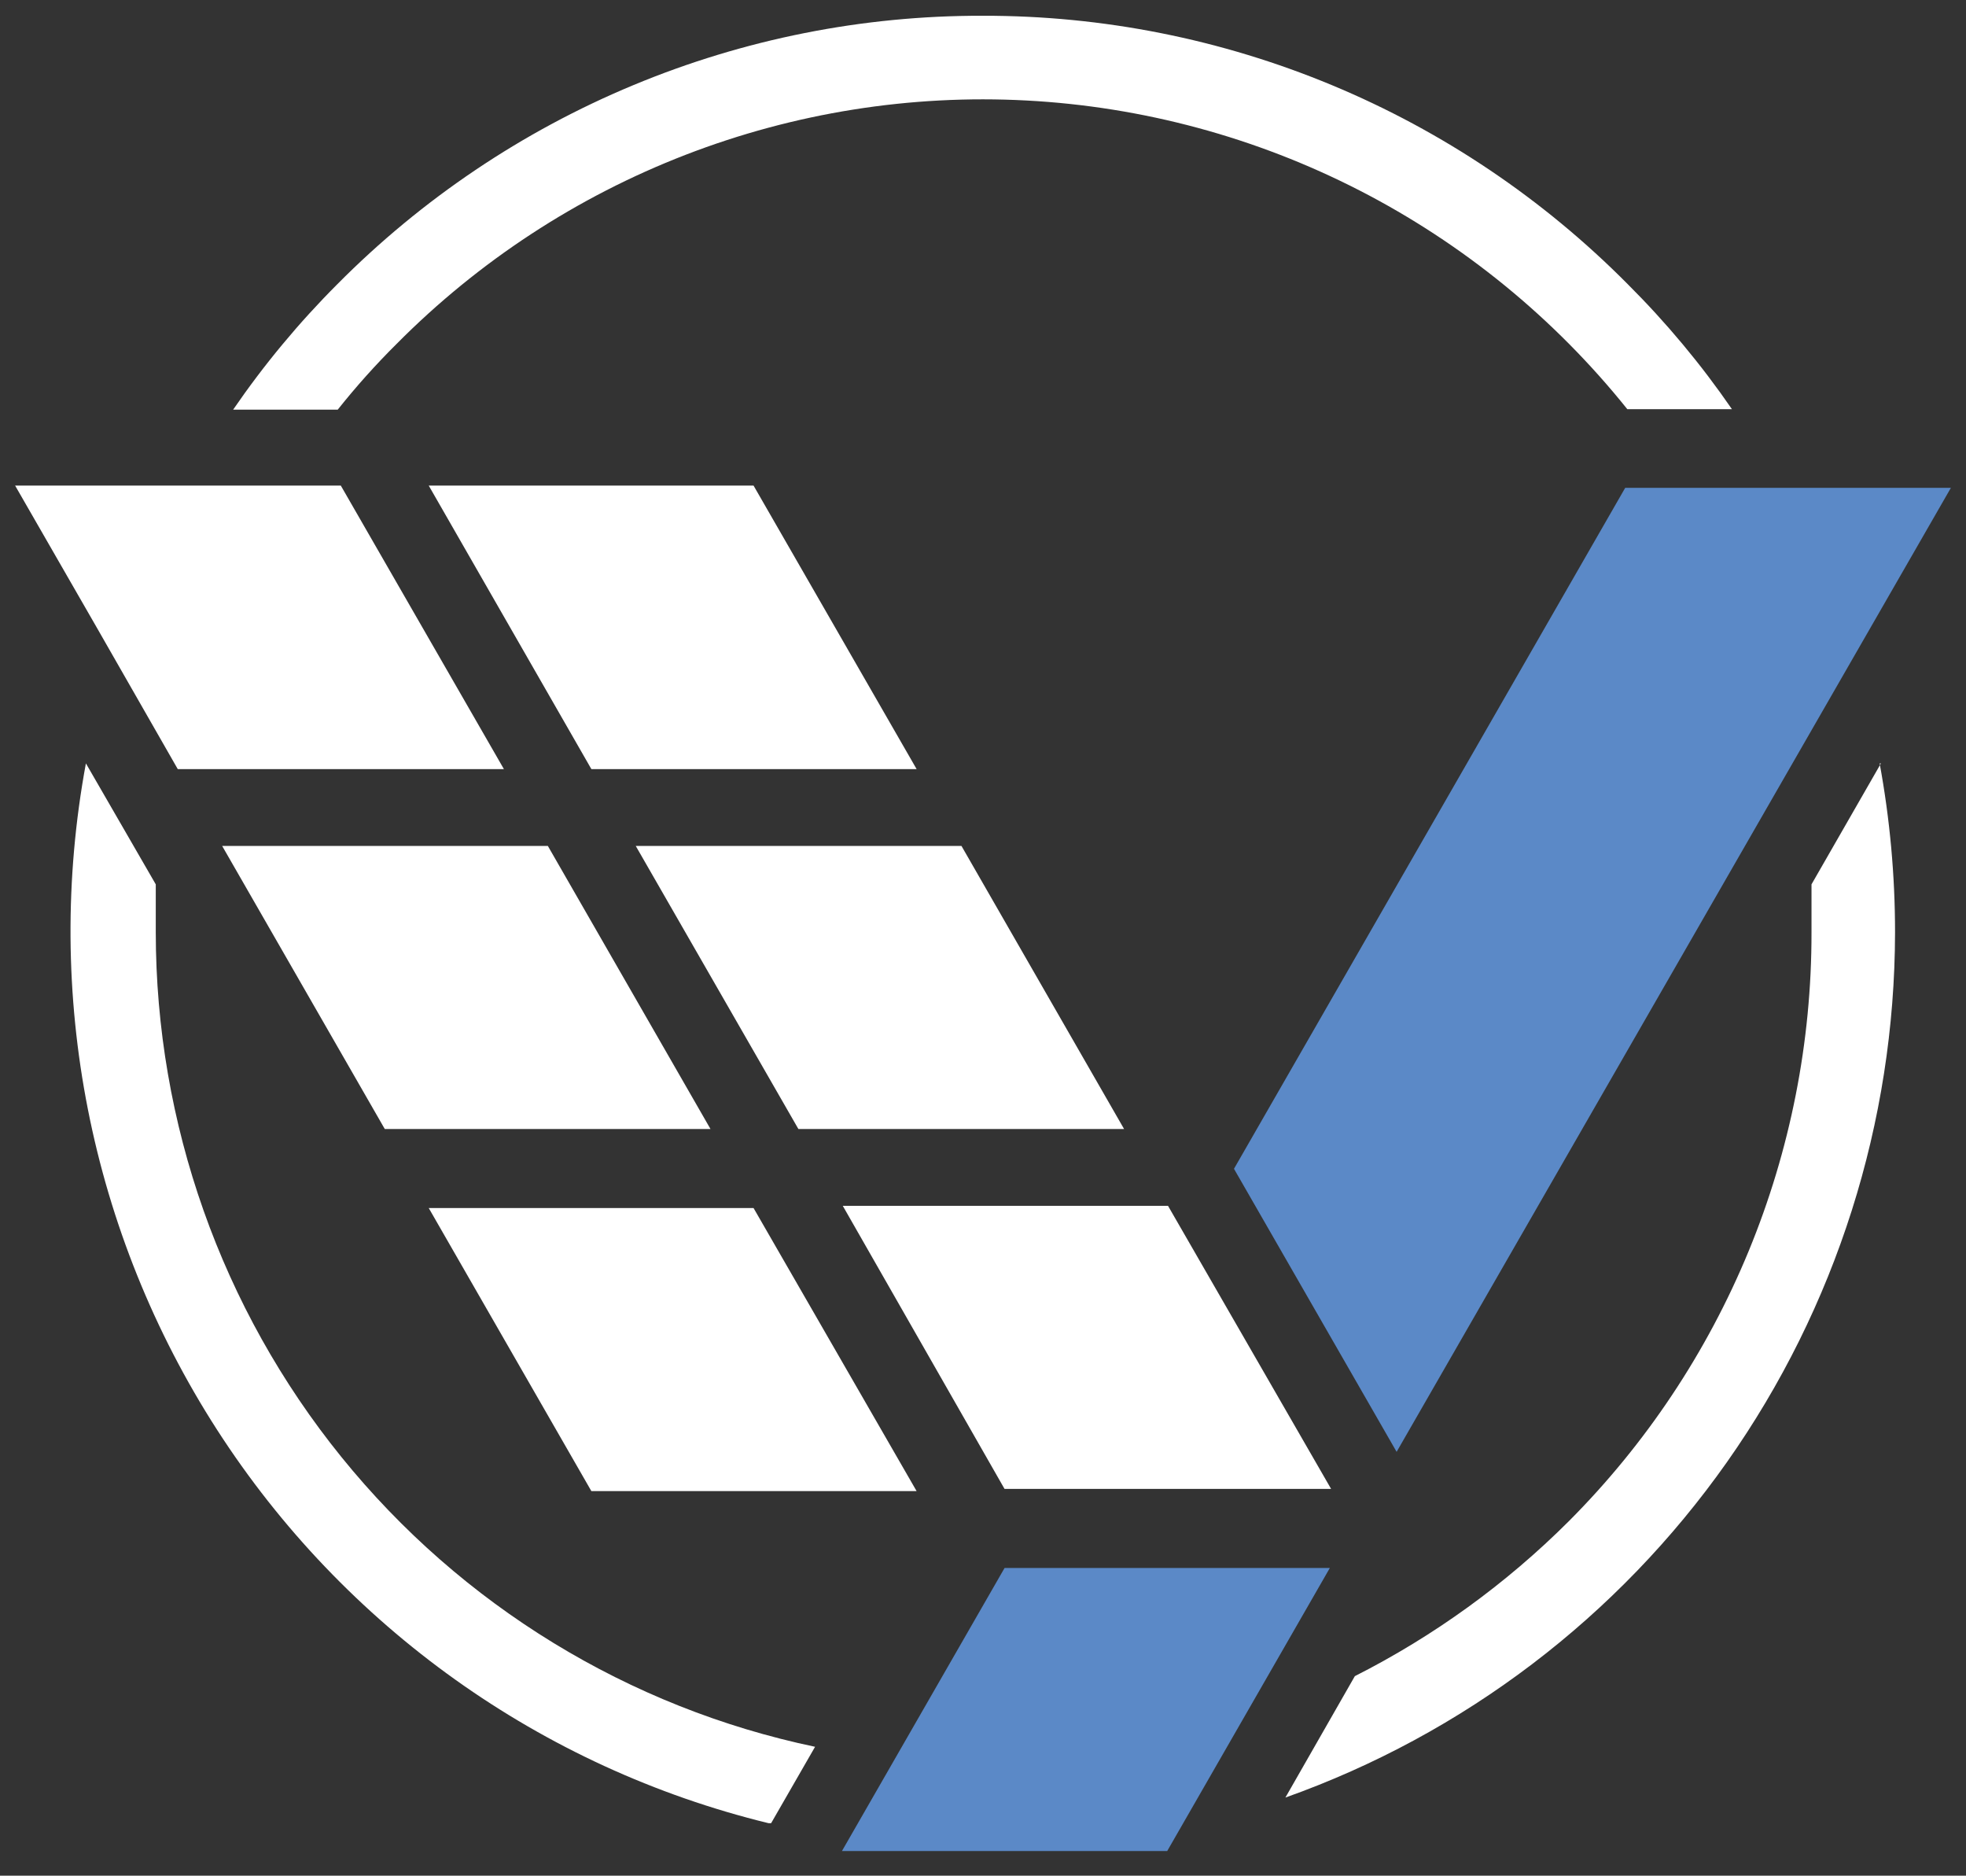 <?xml version="1.0" encoding="UTF-8"?>
<svg xmlns="http://www.w3.org/2000/svg" width="65" height="62" viewBox="0 0 65 62" fill="none">
  <rect x="0" y="0" width="65" height="62" fill="#333333" stroke="none"/>
  <path fill-rule="evenodd" clip-rule="evenodd" d="M24.928 39.931H14.175L19.552 49.288H30.305L24.914 39.931H24.928ZM32.5 0.521C36.46 0.514 40.383 1.294 44.042 2.817C47.701 4.34 51.023 6.576 53.818 9.395C55.09 10.663 56.243 12.045 57.262 13.526H53.803C51.392 10.519 48.376 8.056 44.954 6.298C41.531 4.54 37.778 3.526 33.939 3.322C30.1 3.118 26.261 3.729 22.673 5.115C19.085 6.501 15.828 8.631 13.114 11.366C12.423 12.052 11.773 12.778 11.166 13.541H7.708C8.727 12.056 9.88 10.668 11.152 9.395C13.949 6.575 17.274 4.339 20.935 2.816C24.597 1.292 28.522 0.512 32.485 0.521H32.5ZM62.145 25.233C62.484 27.076 62.655 28.948 62.654 30.823C62.645 37.096 60.703 43.213 57.094 48.333C53.485 53.453 48.386 57.325 42.498 59.417L44.794 55.404C47.407 54.081 49.796 52.352 51.871 50.28C54.417 47.727 56.437 44.694 57.814 41.355C59.19 38.016 59.897 34.437 59.892 30.823C59.892 30.283 59.892 29.757 59.892 29.232L62.188 25.233H62.145ZM25.408 60.264C17.9 58.431 11.376 53.778 7.178 47.263C2.981 40.747 1.428 32.863 2.84 25.233L5.15 29.232C5.15 29.757 5.15 30.283 5.15 30.808C5.151 37.129 7.319 43.257 11.288 48.161C15.258 53.066 20.788 56.448 26.948 57.739L25.495 60.264H25.408ZM14.175 16.051C15.967 19.175 17.759 22.299 19.552 25.422H30.305L24.914 16.051H14.175ZM11.268 16.051H0.5C2.302 19.175 4.094 22.299 5.877 25.422H16.66L11.268 16.051ZM18.113 27.962H7.345L12.721 37.318H23.49L18.113 27.962ZM21.019 27.962L26.396 37.318H37.164L31.788 27.962H21.019ZM27.864 39.858H38.617L44.009 49.215H33.212L27.864 39.858Z" fill="white"></path>
  <path fill-rule="evenodd" clip-rule="evenodd" d="M53.732 16.126H64.5L46.175 47.99L40.798 38.634L53.732 16.126ZM38.59 61.185H27.836L33.213 51.829H43.967L38.59 61.185Z" fill="#5B89C7"></path>
</svg>
